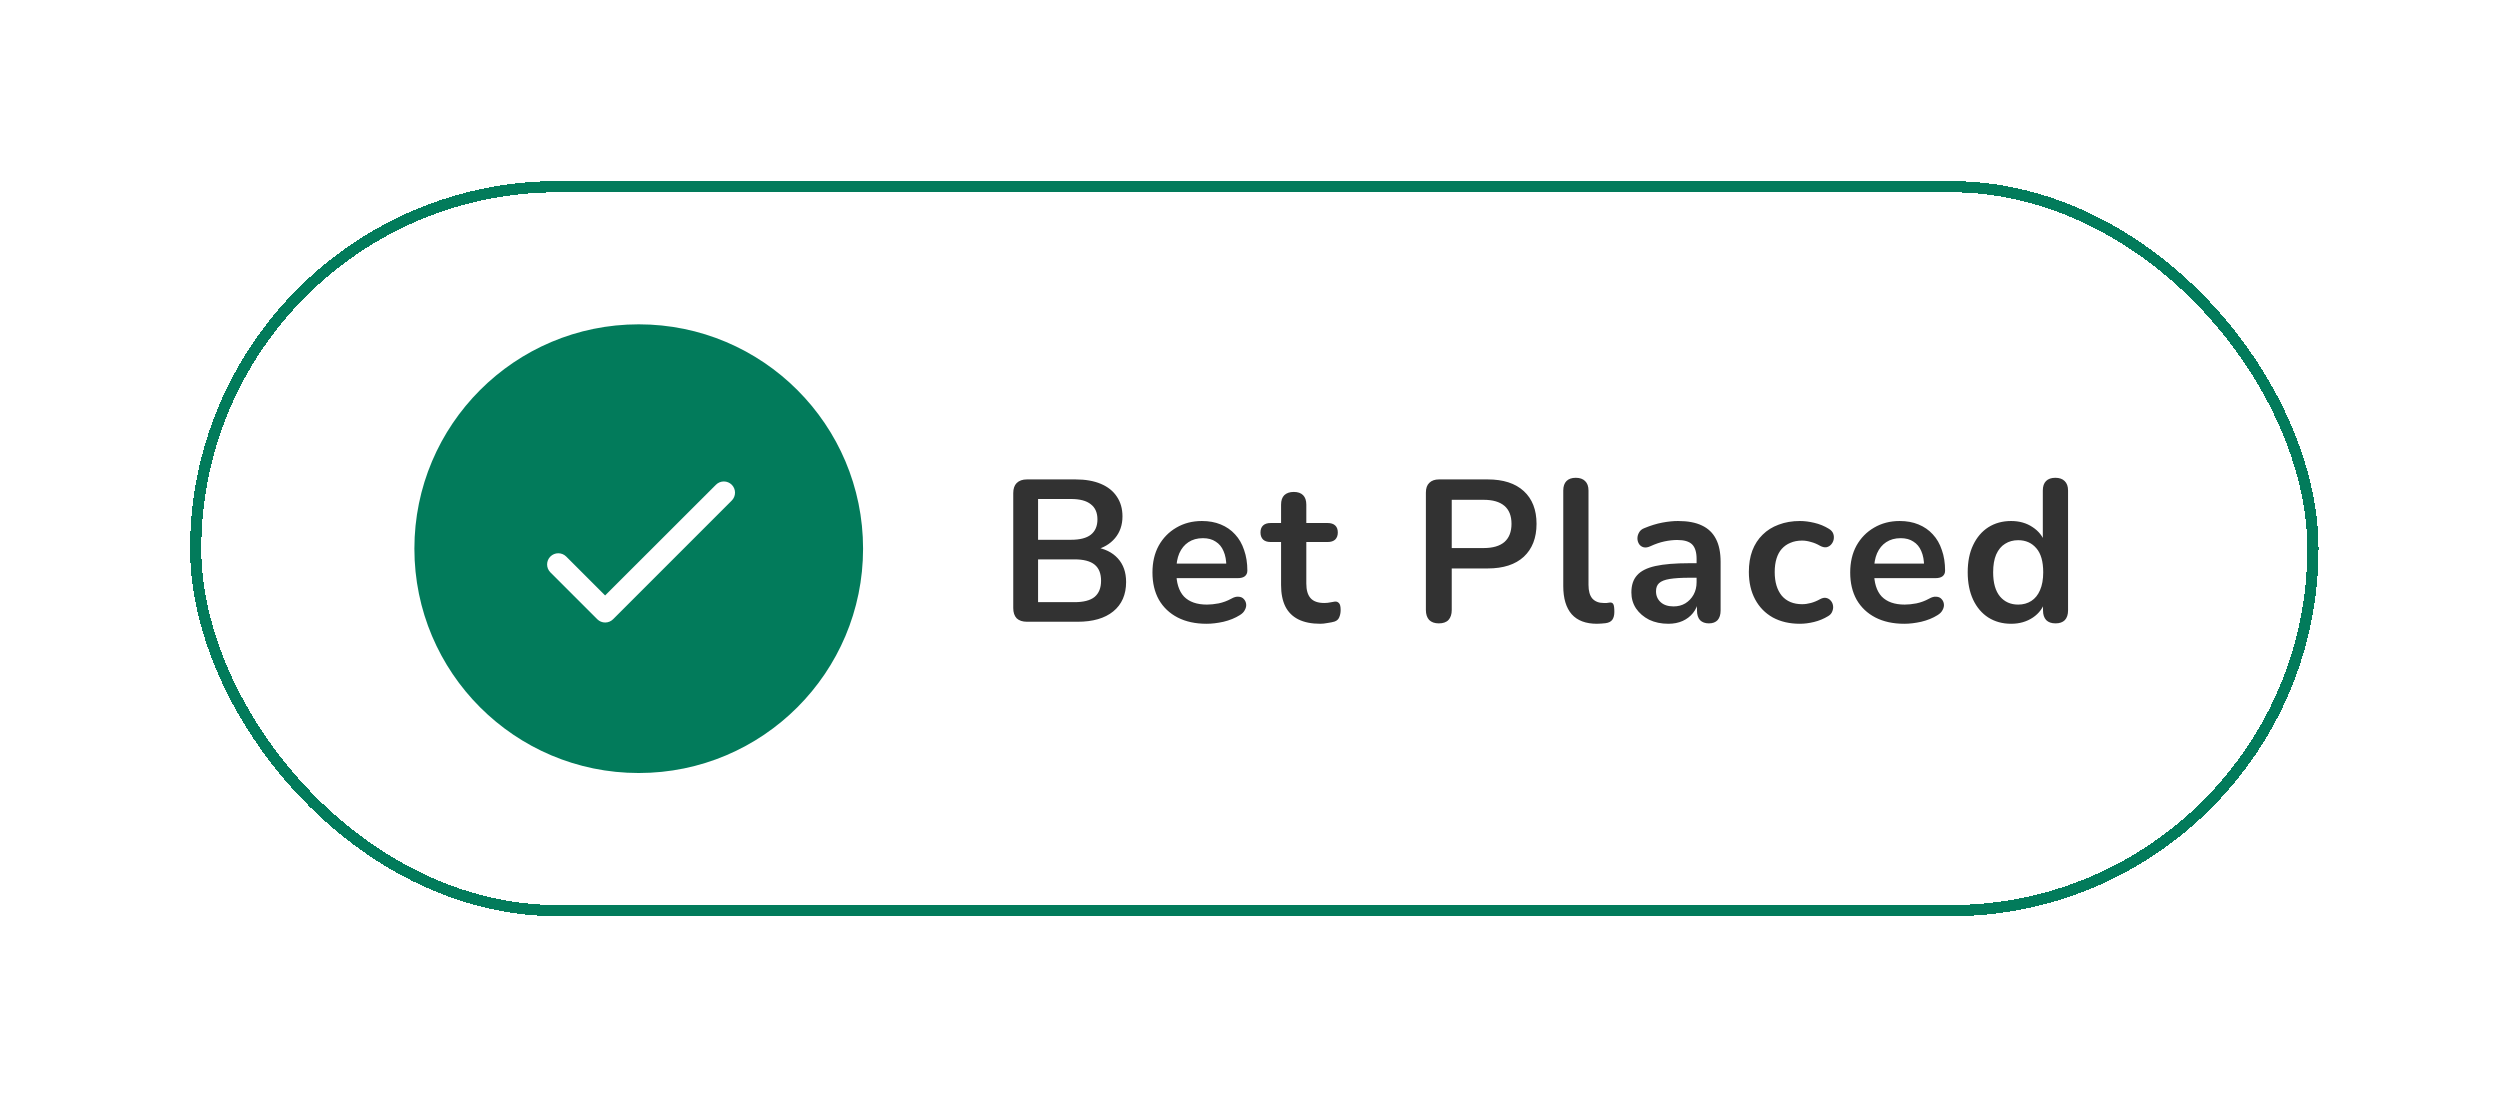 <svg width="171" height="75" viewBox="0 0 171 75" fill="none" xmlns="http://www.w3.org/2000/svg">
<g filter="url(#filter0_d_4450_19159)">
<rect x="13" y="10.852" width="145.587" height="50.286" rx="25.143" fill="white" shape-rendering="crispEdges"/>
<rect x="13.384" y="11.235" width="144.82" height="49.519" rx="24.759" stroke="#027B5B" stroke-width="0.767" shape-rendering="crispEdges"/>
<circle cx="43.689" cy="35.995" r="15.345" fill="#027B5B"/>
<path d="M41.39 39.195L38.728 36.533C38.584 36.389 38.39 36.309 38.187 36.309C37.984 36.309 37.789 36.389 37.646 36.533C37.502 36.676 37.422 36.871 37.422 37.074C37.422 37.174 37.442 37.274 37.48 37.367C37.519 37.459 37.575 37.544 37.646 37.615L40.853 40.822C41.152 41.121 41.636 41.121 41.935 40.822L50.052 32.704C50.196 32.561 50.276 32.366 50.276 32.163C50.276 31.96 50.196 31.766 50.052 31.622C49.909 31.479 49.714 31.398 49.511 31.398C49.309 31.398 49.114 31.479 48.971 31.622L41.39 39.195Z" fill="white"/>
<path d="M70.245 40.994C69.941 40.994 69.706 40.916 69.54 40.759C69.384 40.594 69.306 40.359 69.306 40.055V32.197C69.306 31.893 69.384 31.663 69.54 31.506C69.706 31.341 69.941 31.258 70.245 31.258H73.559C74.24 31.258 74.821 31.359 75.299 31.562C75.778 31.764 76.142 32.054 76.39 32.432C76.648 32.809 76.777 33.26 76.777 33.785C76.777 34.374 76.607 34.871 76.266 35.277C75.925 35.682 75.46 35.953 74.871 36.091V35.884C75.552 35.986 76.082 36.243 76.459 36.658C76.837 37.072 77.026 37.611 77.026 38.273C77.026 39.139 76.731 39.811 76.142 40.29C75.562 40.759 74.751 40.994 73.711 40.994H70.245ZM71.004 39.654H73.49C74.116 39.654 74.577 39.535 74.871 39.295C75.166 39.047 75.313 38.679 75.313 38.191C75.313 37.693 75.166 37.325 74.871 37.086C74.577 36.846 74.116 36.727 73.49 36.727H71.004V39.654ZM71.004 35.387H73.255C73.863 35.387 74.314 35.272 74.609 35.042C74.913 34.803 75.065 34.453 75.065 33.992C75.065 33.532 74.913 33.187 74.609 32.956C74.314 32.717 73.863 32.597 73.255 32.597H71.004V35.387ZM82.529 41.132C81.765 41.132 81.106 40.989 80.554 40.704C80.001 40.419 79.573 40.014 79.269 39.489C78.975 38.964 78.828 38.343 78.828 37.624C78.828 36.925 78.97 36.312 79.256 35.788C79.55 35.263 79.951 34.853 80.457 34.559C80.973 34.255 81.557 34.103 82.211 34.103C82.69 34.103 83.118 34.181 83.496 34.337C83.882 34.494 84.209 34.72 84.476 35.014C84.752 35.309 84.959 35.668 85.097 36.091C85.245 36.506 85.319 36.975 85.319 37.5C85.319 37.666 85.259 37.795 85.139 37.887C85.028 37.97 84.867 38.011 84.656 38.011H80.222V37.017H84.103L83.882 37.224C83.882 36.8 83.818 36.446 83.689 36.16C83.569 35.875 83.39 35.659 83.15 35.511C82.92 35.355 82.63 35.277 82.28 35.277C81.894 35.277 81.562 35.369 81.286 35.553C81.019 35.728 80.812 35.981 80.664 36.312C80.526 36.635 80.457 37.021 80.457 37.472V37.569C80.457 38.324 80.632 38.89 80.982 39.268C81.341 39.636 81.866 39.82 82.556 39.82C82.796 39.82 83.063 39.793 83.357 39.737C83.661 39.673 83.947 39.567 84.214 39.42C84.407 39.309 84.577 39.263 84.725 39.282C84.872 39.291 84.987 39.342 85.07 39.434C85.162 39.526 85.217 39.641 85.236 39.779C85.254 39.908 85.226 40.041 85.153 40.179C85.088 40.317 84.973 40.437 84.808 40.538C84.485 40.741 84.112 40.893 83.689 40.994C83.275 41.086 82.888 41.132 82.529 41.132ZM90.305 41.132C89.706 41.132 89.204 41.031 88.799 40.828C88.403 40.626 88.109 40.331 87.915 39.944C87.722 39.549 87.625 39.061 87.625 38.481V35.539H86.907C86.686 35.539 86.516 35.484 86.396 35.373C86.277 35.254 86.217 35.093 86.217 34.89C86.217 34.678 86.277 34.517 86.396 34.407C86.516 34.296 86.686 34.241 86.907 34.241H87.625V32.984C87.625 32.699 87.699 32.482 87.846 32.335C88.003 32.188 88.219 32.114 88.495 32.114C88.772 32.114 88.983 32.188 89.131 32.335C89.278 32.482 89.352 32.699 89.352 32.984V34.241H90.816C91.037 34.241 91.207 34.296 91.327 34.407C91.446 34.517 91.506 34.678 91.506 34.89C91.506 35.093 91.446 35.254 91.327 35.373C91.207 35.484 91.037 35.539 90.816 35.539H89.352V38.384C89.352 38.826 89.448 39.157 89.642 39.378C89.835 39.599 90.148 39.71 90.581 39.71C90.737 39.71 90.875 39.696 90.995 39.668C91.115 39.641 91.221 39.622 91.313 39.613C91.423 39.604 91.515 39.641 91.589 39.724C91.663 39.797 91.7 39.954 91.7 40.193C91.7 40.377 91.667 40.543 91.603 40.69C91.548 40.828 91.442 40.925 91.285 40.98C91.165 41.017 91.009 41.049 90.816 41.077C90.622 41.114 90.452 41.132 90.305 41.132ZM98.415 41.105C98.13 41.105 97.909 41.026 97.752 40.87C97.605 40.704 97.531 40.479 97.531 40.193V32.155C97.531 31.861 97.609 31.64 97.766 31.492C97.923 31.336 98.144 31.258 98.429 31.258H101.757C102.825 31.258 103.649 31.525 104.229 32.059C104.809 32.593 105.099 33.339 105.099 34.296C105.099 35.254 104.809 36.004 104.229 36.547C103.649 37.081 102.825 37.348 101.757 37.348H99.299V40.193C99.299 40.479 99.225 40.704 99.078 40.87C98.931 41.026 98.71 41.105 98.415 41.105ZM99.299 35.953H101.481C102.107 35.953 102.581 35.815 102.904 35.539C103.226 35.254 103.387 34.839 103.387 34.296C103.387 33.753 103.226 33.343 102.904 33.067C102.581 32.791 102.107 32.653 101.481 32.653H99.299V35.953ZM109.233 41.132C108.469 41.132 107.894 40.916 107.507 40.483C107.12 40.041 106.927 39.397 106.927 38.55V32.017C106.927 31.732 107.001 31.516 107.148 31.368C107.295 31.221 107.507 31.147 107.783 31.147C108.06 31.147 108.271 31.221 108.419 31.368C108.575 31.516 108.653 31.732 108.653 32.017V38.467C108.653 38.89 108.741 39.203 108.916 39.406C109.1 39.608 109.358 39.71 109.689 39.71C109.763 39.71 109.832 39.71 109.896 39.71C109.961 39.701 110.025 39.691 110.09 39.682C110.219 39.664 110.306 39.701 110.352 39.793C110.398 39.876 110.421 40.05 110.421 40.317C110.421 40.548 110.375 40.727 110.283 40.856C110.191 40.985 110.039 41.063 109.827 41.091C109.735 41.1 109.639 41.109 109.537 41.118C109.436 41.128 109.335 41.132 109.233 41.132ZM114.113 41.132C113.625 41.132 113.188 41.04 112.801 40.856C112.424 40.663 112.124 40.405 111.904 40.083C111.692 39.76 111.586 39.397 111.586 38.992C111.586 38.494 111.715 38.103 111.973 37.818C112.23 37.523 112.649 37.311 113.229 37.182C113.809 37.054 114.587 36.989 115.563 36.989H116.254V37.983H115.577C115.006 37.983 114.551 38.011 114.21 38.066C113.869 38.122 113.625 38.218 113.478 38.356C113.34 38.485 113.271 38.669 113.271 38.909C113.271 39.213 113.377 39.461 113.588 39.654C113.8 39.848 114.095 39.944 114.472 39.944C114.776 39.944 115.043 39.876 115.273 39.737C115.513 39.59 115.701 39.392 115.84 39.144C115.978 38.895 116.047 38.609 116.047 38.287V36.699C116.047 36.239 115.945 35.907 115.743 35.705C115.54 35.502 115.2 35.401 114.721 35.401C114.454 35.401 114.164 35.433 113.851 35.498C113.547 35.562 113.225 35.672 112.884 35.829C112.709 35.912 112.553 35.935 112.415 35.898C112.286 35.861 112.184 35.788 112.111 35.677C112.037 35.557 112 35.428 112 35.29C112 35.152 112.037 35.019 112.111 34.89C112.184 34.752 112.309 34.651 112.484 34.586C112.907 34.411 113.312 34.287 113.699 34.213C114.095 34.139 114.454 34.103 114.776 34.103C115.439 34.103 115.982 34.204 116.406 34.407C116.838 34.609 117.161 34.917 117.372 35.332C117.584 35.737 117.69 36.262 117.69 36.906V40.221C117.69 40.506 117.621 40.727 117.483 40.884C117.345 41.031 117.147 41.105 116.889 41.105C116.631 41.105 116.429 41.031 116.281 40.884C116.143 40.727 116.074 40.506 116.074 40.221V39.558H116.185C116.12 39.88 115.991 40.161 115.798 40.4C115.614 40.63 115.379 40.81 115.094 40.939C114.808 41.068 114.481 41.132 114.113 41.132ZM123.116 41.132C122.407 41.132 121.79 40.989 121.265 40.704C120.74 40.41 120.335 39.995 120.05 39.461C119.765 38.927 119.622 38.301 119.622 37.583C119.622 37.04 119.7 36.556 119.857 36.133C120.022 35.7 120.257 35.337 120.561 35.042C120.865 34.738 121.233 34.508 121.666 34.351C122.099 34.186 122.582 34.103 123.116 34.103C123.42 34.103 123.747 34.144 124.096 34.227C124.456 34.31 124.792 34.448 125.105 34.641C125.252 34.733 125.349 34.844 125.395 34.973C125.441 35.102 125.45 35.235 125.422 35.373C125.395 35.502 125.335 35.617 125.243 35.718C125.16 35.811 125.054 35.87 124.925 35.898C124.796 35.916 124.653 35.884 124.497 35.801C124.294 35.682 124.087 35.594 123.875 35.539C123.664 35.475 123.461 35.442 123.268 35.442C122.964 35.442 122.697 35.493 122.467 35.594C122.237 35.686 122.039 35.824 121.873 36.009C121.716 36.184 121.597 36.404 121.514 36.672C121.431 36.938 121.39 37.247 121.39 37.597C121.39 38.278 121.551 38.817 121.873 39.213C122.204 39.599 122.669 39.793 123.268 39.793C123.461 39.793 123.659 39.765 123.862 39.71C124.073 39.654 124.285 39.567 124.497 39.447C124.653 39.364 124.792 39.337 124.911 39.364C125.04 39.392 125.146 39.457 125.229 39.558C125.312 39.65 125.362 39.765 125.381 39.903C125.399 40.032 125.381 40.161 125.326 40.29C125.28 40.419 125.187 40.525 125.049 40.607C124.746 40.792 124.423 40.925 124.083 41.008C123.742 41.091 123.42 41.132 123.116 41.132ZM130.255 41.132C129.491 41.132 128.832 40.989 128.28 40.704C127.727 40.419 127.299 40.014 126.995 39.489C126.701 38.964 126.554 38.343 126.554 37.624C126.554 36.925 126.696 36.312 126.982 35.788C127.276 35.263 127.677 34.853 128.183 34.559C128.699 34.255 129.283 34.103 129.937 34.103C130.416 34.103 130.844 34.181 131.221 34.337C131.608 34.494 131.935 34.72 132.202 35.014C132.478 35.309 132.685 35.668 132.823 36.091C132.971 36.506 133.044 36.975 133.044 37.5C133.044 37.666 132.985 37.795 132.865 37.887C132.754 37.97 132.593 38.011 132.382 38.011H127.948V37.017H131.829L131.608 37.224C131.608 36.8 131.544 36.446 131.415 36.16C131.295 35.875 131.116 35.659 130.876 35.511C130.646 35.355 130.356 35.277 130.006 35.277C129.619 35.277 129.288 35.369 129.012 35.553C128.745 35.728 128.538 35.981 128.39 36.312C128.252 36.635 128.183 37.021 128.183 37.472V37.569C128.183 38.324 128.358 38.89 128.708 39.268C129.067 39.636 129.592 39.82 130.282 39.82C130.522 39.82 130.789 39.793 131.083 39.737C131.387 39.673 131.673 39.567 131.94 39.42C132.133 39.309 132.303 39.263 132.451 39.282C132.598 39.291 132.713 39.342 132.796 39.434C132.888 39.526 132.943 39.641 132.962 39.779C132.98 39.908 132.952 40.041 132.879 40.179C132.814 40.317 132.699 40.437 132.533 40.538C132.211 40.741 131.838 40.893 131.415 40.994C131 41.086 130.614 41.132 130.255 41.132ZM137.56 41.132C136.971 41.132 136.451 40.989 136 40.704C135.558 40.419 135.213 40.014 134.964 39.489C134.715 38.955 134.591 38.329 134.591 37.611C134.591 36.883 134.715 36.262 134.964 35.746C135.213 35.221 135.558 34.816 136 34.531C136.451 34.245 136.971 34.103 137.56 34.103C138.122 34.103 138.61 34.241 139.024 34.517C139.448 34.793 139.733 35.157 139.88 35.608H139.729V32.017C139.729 31.732 139.802 31.516 139.95 31.368C140.097 31.221 140.309 31.147 140.585 31.147C140.861 31.147 141.073 31.221 141.22 31.368C141.377 31.516 141.455 31.732 141.455 32.017V40.221C141.455 40.506 141.381 40.727 141.234 40.884C141.087 41.031 140.875 41.105 140.599 41.105C140.322 41.105 140.111 41.031 139.963 40.884C139.816 40.727 139.742 40.506 139.742 40.221V39.144L139.894 39.558C139.756 40.037 139.475 40.419 139.052 40.704C138.628 40.989 138.131 41.132 137.56 41.132ZM138.044 39.82C138.384 39.82 138.684 39.737 138.941 39.572C139.199 39.406 139.397 39.162 139.535 38.84C139.683 38.508 139.756 38.099 139.756 37.611C139.756 36.874 139.6 36.326 139.287 35.967C138.974 35.599 138.559 35.415 138.044 35.415C137.703 35.415 137.404 35.498 137.146 35.663C136.888 35.82 136.686 36.064 136.538 36.395C136.4 36.718 136.331 37.123 136.331 37.611C136.331 38.338 136.488 38.89 136.801 39.268C137.114 39.636 137.528 39.82 138.044 39.82Z" fill="#323232"/>
</g>
<defs>
<filter id="filter0_d_4450_19159" x="0.724" y="0.11" width="170.138" height="74.837" filterUnits="userSpaceOnUse" color-interpolation-filters="sRGB">
<feFlood flood-opacity="0" result="BackgroundImageFix"/>
<feColorMatrix in="SourceAlpha" type="matrix" values="0 0 0 0 0 0 0 0 0 0 0 0 0 0 0 0 0 0 127 0" result="hardAlpha"/>
<feOffset dy="1.534"/>
<feGaussianBlur stdDeviation="6.138"/>
<feComposite in2="hardAlpha" operator="out"/>
<feColorMatrix type="matrix" values="0 0 0 0 1 0 0 0 0 0.258 0 0 0 0 0.179 0 0 0 0.12 0"/>
<feBlend mode="normal" in2="BackgroundImageFix" result="effect1_dropShadow_4450_19159"/>
<feBlend mode="normal" in="SourceGraphic" in2="effect1_dropShadow_4450_19159" result="shape"/>
</filter>
</defs>
</svg>
